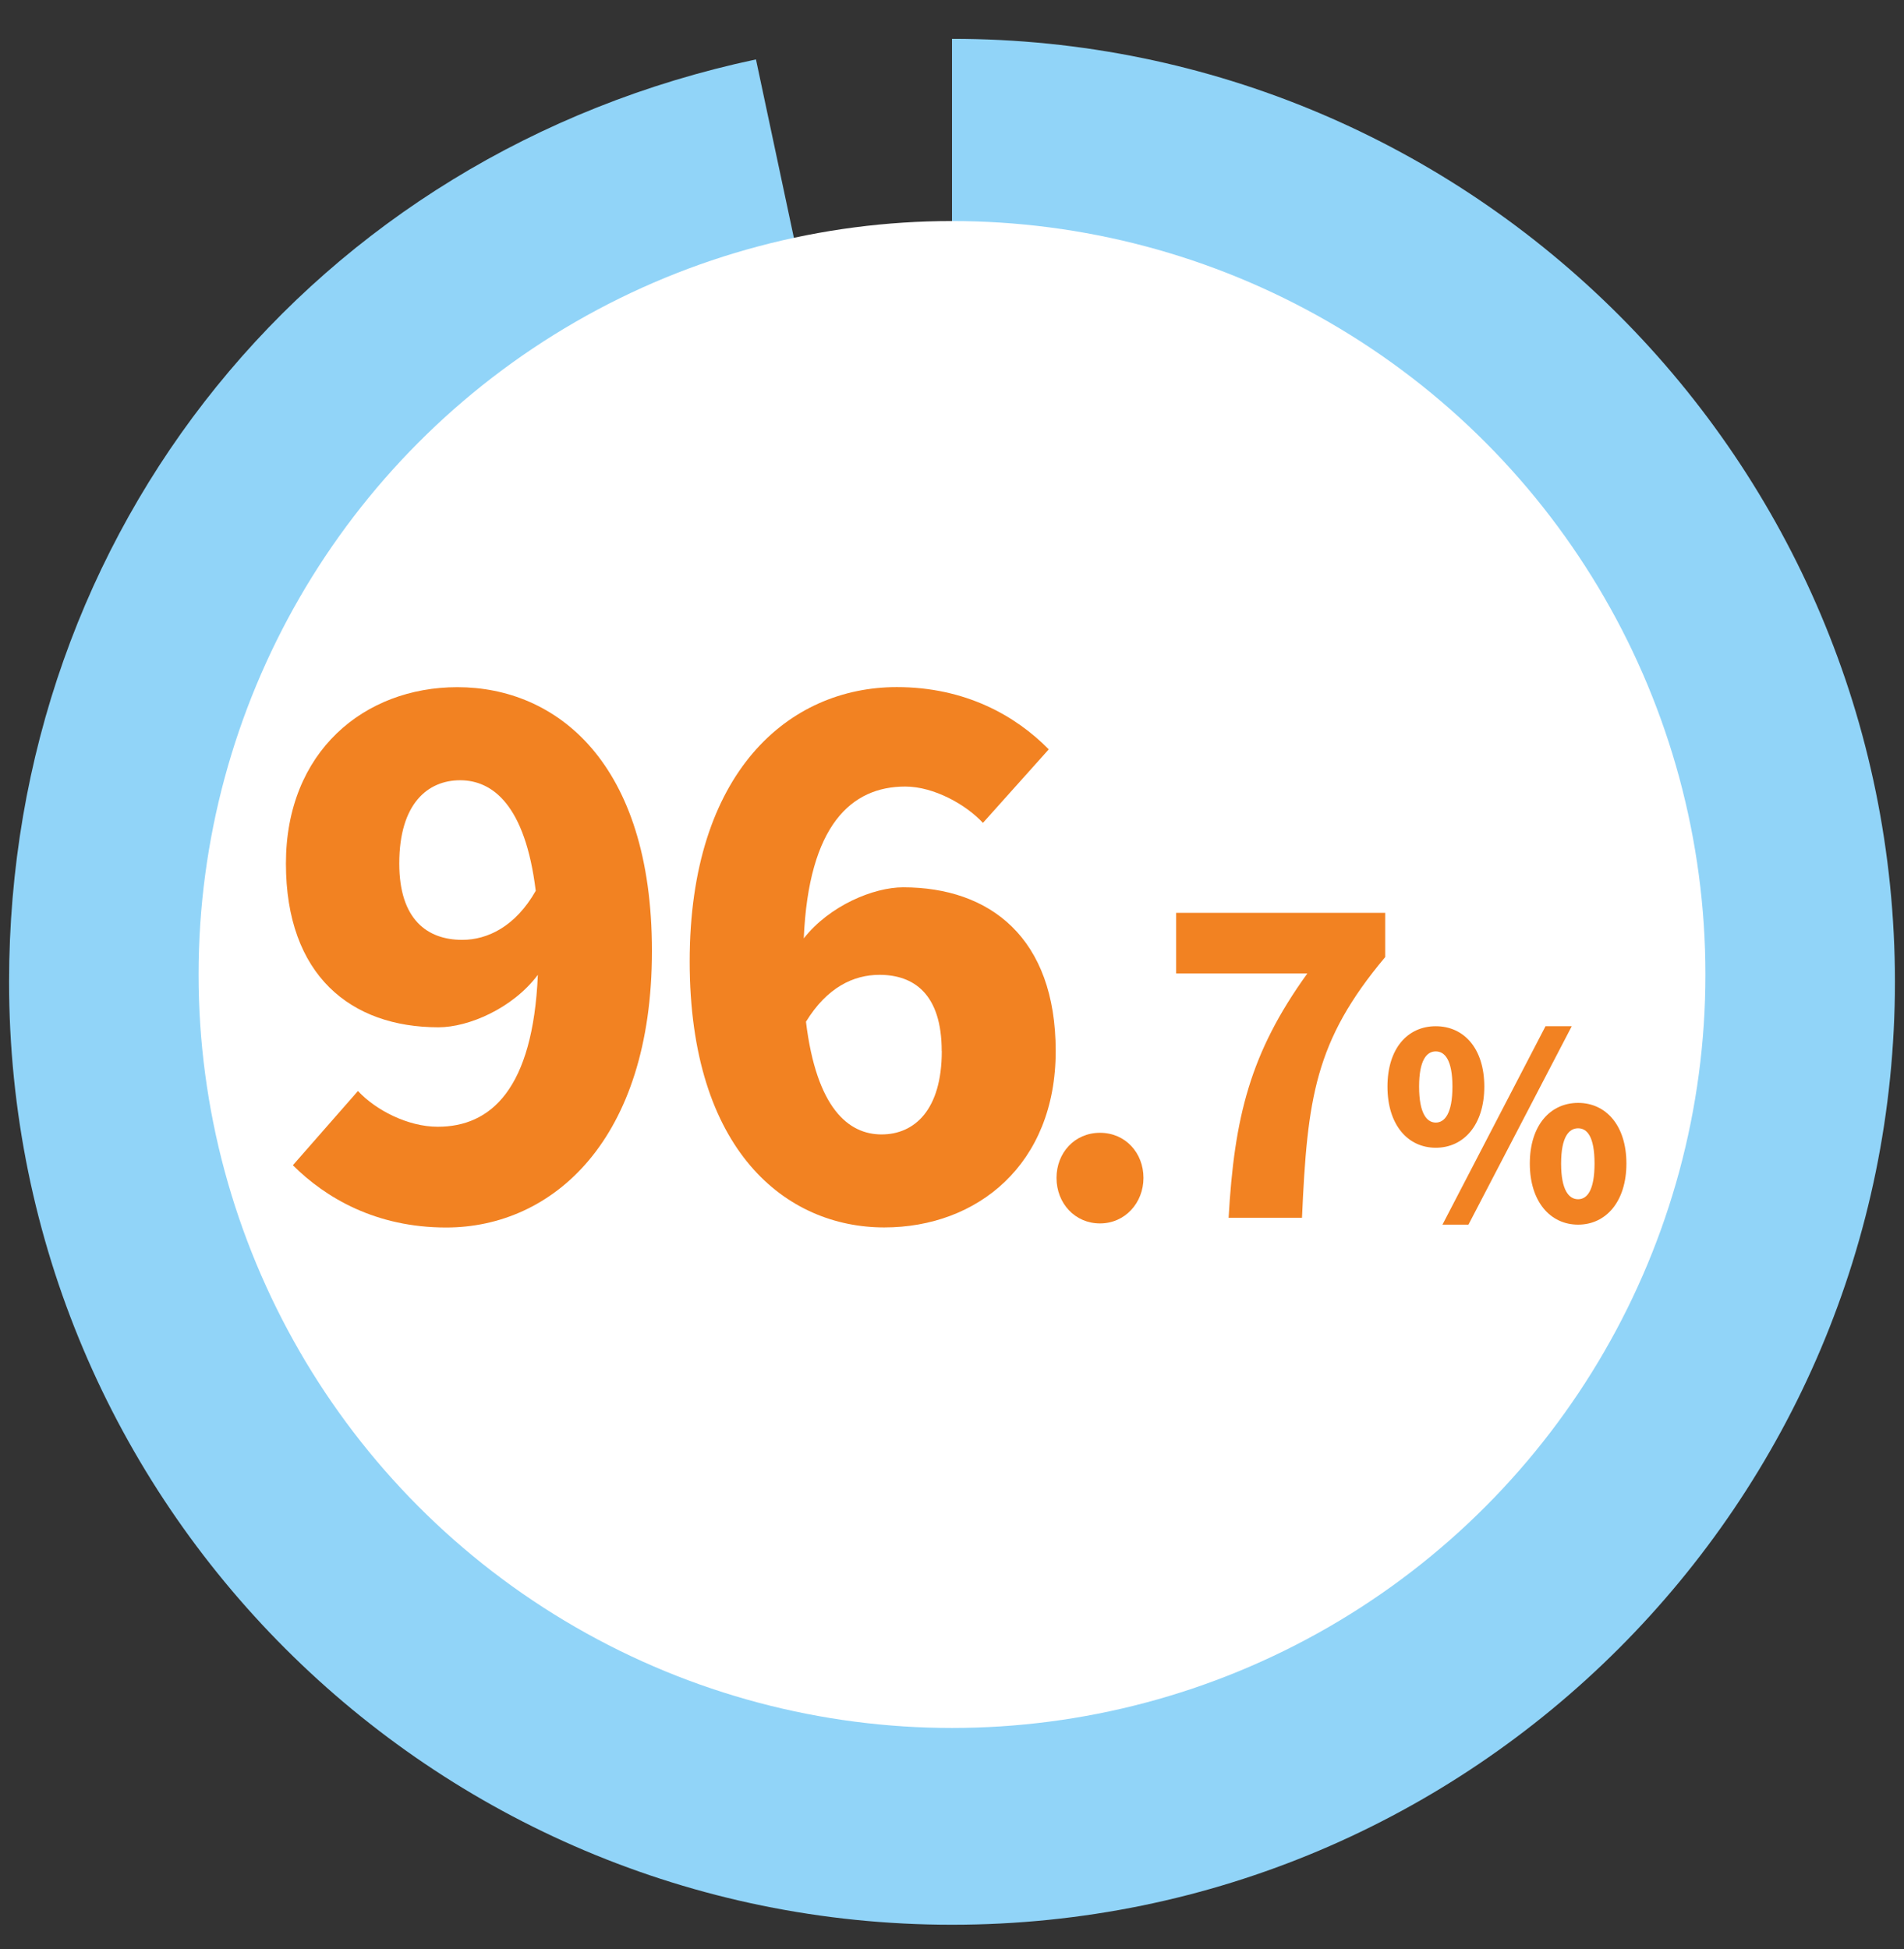 <?xml version="1.0" encoding="UTF-8"?><svg id="_レイヤー_1" xmlns="http://www.w3.org/2000/svg" viewBox="0 0 233 238.5"><rect x="0" y="0" width="233" height="238.5" fill="#333333" stroke="none"/><defs><style>.cls-1{fill:#fff;}.cls-2{fill:#f28222;}.cls-3{fill:#91d4f8;}</style></defs><path class="cls-3" d="M116.5,120.14V4.75c63.73,0,115.39,51.66,115.39,115.39s-51.66,115.39-115.39,115.39S1.11,183.87,1.11,120.14C1.11,64.83,38.4,18.77,92.51,7.27l23.99,112.87Z"/><circle class="cls-1" cx="116.5" cy="119.25" r="92.2"/><path class="cls-2" d="M43.81,133.51c2.14,2.31,6.08,4.37,9.76,4.37,6.51,0,11.65-4.62,12.25-18.59-3.08,4.11-8.48,6.42-12.16,6.42-10.71,0-18.67-6.34-18.67-20.04s9.59-21.58,20.98-21.58c12.08,0,23.81,9.16,23.81,32.29s-12.16,33.83-25.18,33.83c-8.57,0-14.73-3.6-18.76-7.62l7.96-9.08ZM65.56,109.01c-1.29-10.54-5.31-13.53-9.25-13.53s-7.45,2.83-7.45,10.19c0,6.85,3.43,9.34,7.71,9.34,3.08,0,6.51-1.63,8.99-6Z"/><path class="cls-2" d="M120.29,100.7c-2.06-2.23-6-4.45-9.51-4.45-6.59,0-11.82,4.71-12.42,18.58,3.17-4.03,8.56-6.25,12.16-6.25,10.62,0,18.67,6.17,18.67,20.04s-9.59,21.58-20.98,21.58c-11.99,0-23.81-9.34-23.81-32.55s12.16-33.57,25.35-33.57c8.39,0,14.56,3.51,18.59,7.62l-8.05,8.99ZM115.24,128.63c0-7.02-3.43-9.34-7.62-9.34-3.17,0-6.42,1.54-8.99,5.74,1.29,10.62,5.22,13.79,9.25,13.79s7.37-3,7.37-10.19Z"/><path class="cls-2" d="M129.29,144.14c0-3.06,2.21-5.52,5.32-5.52s5.32,2.46,5.32,5.52-2.26,5.57-5.32,5.57-5.32-2.46-5.32-5.57Z"/><path class="cls-2" d="M159.98,119.12h-16.05v-7.42h25.58v5.42c-8.63,10.28-9.53,17.3-10.18,31.9h-8.98c.7-12.29,2.61-20.16,9.63-29.89Z"/><path class="cls-2" d="M169.79,132.97c0-4.69,2.48-7.39,5.91-7.39s5.94,2.7,5.94,7.39-2.52,7.48-5.94,7.48-5.91-2.8-5.91-7.48ZM177.74,132.97c0-3.27-.94-4.31-2.04-4.31s-2.04,1.04-2.04,4.31.94,4.4,2.04,4.4,2.04-1.13,2.04-4.4ZM189.13,125.58h3.21l-12.64,24.28h-3.18l12.61-24.28ZM187.21,142.38c0-4.69,2.52-7.42,5.91-7.42s5.91,2.74,5.91,7.42-2.52,7.48-5.91,7.48-5.91-2.8-5.91-7.48ZM195.13,142.38c0-3.3-.91-4.31-2.01-4.31s-2.08,1.01-2.08,4.31.97,4.37,2.08,4.37,2.01-1.1,2.01-4.37Z"/></svg>